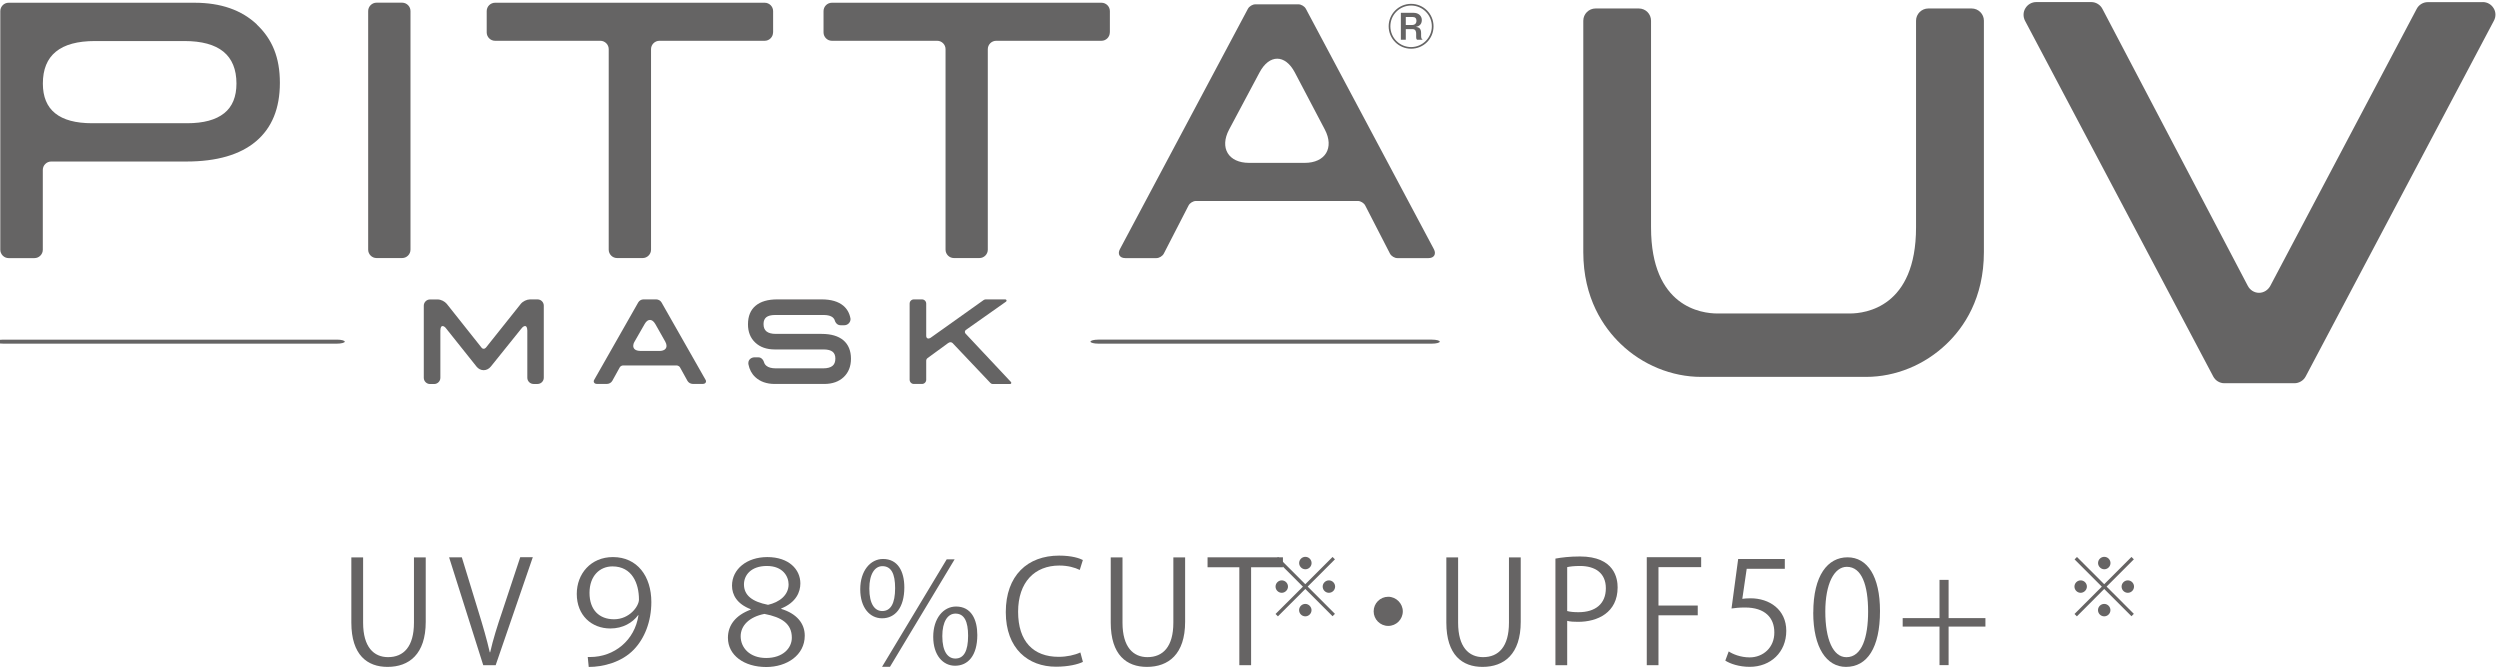 <?xml version="1.0" encoding="UTF-8"?><svg id="_デザイン" xmlns="http://www.w3.org/2000/svg" viewBox="0 0 410 110"><path d="m55.26,55.7c.71,0,1.28.15,1.28.33s-.58.33-1.28.33H.54c-.71,0-1.28-.15-1.28-.33s.58-.33,1.28-.33h54.72Z" style="fill:#656464;"/><path d="m234.84,55.7c.71,0,1.28.15,1.28.33s-.58.33-1.28.33h-54.72c-.71,0-1.28-.15-1.28-.33s.58-.33,1.28-.33h54.72Z" style="fill:#656464;"/><path d="m67.32,40.95c0,.75-.62,1.37-1.37,1.37h-4.2c-.75,0-1.37-.62-1.37-1.37V1.81c0-.75.62-1.37,1.37-1.37h4.2c.75,0,1.37.62,1.37,1.37v39.14Z" style="fill:#656464;"/><path d="m126.78,5.32c0,.75-.62,1.37-1.37,1.37h-17.27c-.75,0-1.37.62-1.37,1.37v32.89c0,.75-.62,1.37-1.37,1.37h-4.2c-.75,0-1.37-.62-1.37-1.37V8.06c0-.75-.62-1.37-1.37-1.37h-17.27c-.75,0-1.37-.62-1.37-1.37V1.82c0-.76.62-1.37,1.37-1.37h44.23c.75,0,1.37.62,1.37,1.37v3.5Z" style="fill:#656464;"/><path d="m182.01,5.32c0,.75-.62,1.37-1.37,1.37h-17.27c-.75,0-1.37.62-1.37,1.37v32.89c0,.75-.62,1.37-1.37,1.37h-4.19c-.75,0-1.37-.62-1.37-1.37V8.06c0-.75-.62-1.37-1.37-1.37h-17.27c-.75,0-1.37-.62-1.37-1.37V1.82c0-.76.62-1.37,1.37-1.37h44.22c.75,0,1.37.62,1.37,1.37v3.5Z" style="fill:#656464;"/><path d="m42.14,4.02c-2.52-2.38-5.93-3.57-10.23-3.57H1.42C.67.44.05,1.06.05,1.82v39.14c0,.75.62,1.37,1.37,1.37h4.23c.75,0,1.37-.62,1.37-1.37v-13.1c0-.75.62-1.37,1.37-1.37h22.17c5,0,8.81-1.11,11.42-3.31,2.62-2.21,3.92-5.41,3.92-9.59s-1.26-7.18-3.78-9.56Zm-5.39,14.56c-1.35,1.08-3.37,1.63-6.06,1.63h-15.58c-2.69,0-4.71-.54-6.06-1.63-1.35-1.08-2.02-2.71-2.02-4.88,0-2.33.71-4.07,2.14-5.23,1.42-1.16,3.56-1.74,6.41-1.74h14.65c2.85,0,4.98.58,6.41,1.74,1.42,1.16,2.14,2.91,2.14,5.23,0,2.17-.67,3.8-2.02,4.88Z" style="fill:#656464;"/><path d="m235.16,40.87L214.16,1.44c-.21-.4-.76-.73-1.21-.73h-7.08c-.45,0-1,.33-1.21.73l-21,39.43c-.42.8-.03,1.46.88,1.46h5.12c.45,0,.99-.33,1.2-.73l4.07-7.91c.21-.4.75-.73,1.2-.73h26.56c.45,0,.99.33,1.2.73l4.07,7.91c.21.4.75.73,1.2.73h5.12c.91,0,1.3-.66.88-1.46Zm-21.2-14.16h-9.11c-3.4,0-4.87-2.46-3.28-5.46l5-9.38c1.6-3,4.2-2.99,5.78.01l4.92,9.36c1.58,3.01.09,5.47-3.3,5.47Z" style="fill:#656464;"/><path d="m115.71,62.29l-7.23-12.71c-.17-.29-.51-.47-.84-.48h-2.12c-.34,0-.67.2-.84.48l-7.23,12.71c-.05.08-.08.17-.08.26,0,.25.24.41.48.41h1.72c.33,0,.67-.2.84-.49l1.24-2.24c.07-.14.34-.3.5-.29h8.86c.16,0,.43.15.5.29l1.24,2.24c.17.29.5.48.84.49h1.72c.24,0,.48-.16.48-.41,0-.09-.03-.18-.07-.26Zm-7.55-4.74h-3.17c-.79-.02-1.13-.35-1.14-.83,0-.19.06-.43.21-.68l1.68-2.93c.26-.46.58-.65.86-.64.28,0,.59.19.86.65l1.65,2.92c.14.25.2.48.2.68,0,.48-.36.82-1.14.84Z" style="fill:#656464;"/><path d="m135.15,62.97h-8.08c-1.33,0-2.41-.38-3.21-1.13h0c-.58-.54-.95-1.24-1.11-2.06h0l-.02-.13s0-.08,0-.12h0c0-.59.52-.93,1.02-.93h.6c.58,0,.87.49,1,.94h0l.05.11h0c.08.14.17.25.3.35h0c.32.26.83.41,1.54.41h7.74c.71,0,1.22-.14,1.54-.4h0c.32-.26.48-.64.48-1.21h0c0-.52-.16-.87-.45-1.11h0c-.3-.24-.78-.38-1.45-.38h-8.03c-1.33,0-2.41-.37-3.21-1.13h0c-.8-.75-1.2-1.77-1.19-3.01h0c0-1.3.41-2.33,1.25-3.03h0c.83-.7,2.03-1.04,3.56-1.04h7.27c1.53,0,2.72.34,3.56,1.04h0c.61.52,1,1.2,1.16,2.05h0l.02.13c0,.56-.46,1.02-1.02,1.02h-.62c-.59,0-.88-.49-1-.93h0l-.03-.05c-.07-.13-.16-.23-.27-.32h0c-.29-.23-.75-.37-1.4-.38h0s-.03,0-.05,0h-7.98c-.67,0-1.15.13-1.45.37h0c-.29.24-.45.59-.45,1.11h0c0,.57.16.94.48,1.21h0c.32.26.83.41,1.54.41h7.51c1.53,0,2.72.34,3.56,1.04h0c.83.7,1.25,1.74,1.25,3.03h0c0,1.24-.4,2.26-1.19,3.01h0c-.79.75-1.87,1.13-3.19,1.13h-.01Z" style="fill:#656464;"/><path d="m87.5,62.97c-.56,0-1.02-.46-1.02-1.02h0v-7.76c-.02-.6-.2-.72-.37-.72h0c-.15,0-.38.12-.58.39h0l-.1.12-4.84,6.02-.09.11c-.31.39-.74.6-1.18.6h0c-.44,0-.87-.21-1.18-.6h0l-.1-.13-4.8-6.02-.08-.1c-.19-.27-.43-.39-.58-.39h0c-.16,0-.34.12-.36.72h0v.14s0,7.63,0,7.63c0,.56-.46,1.02-1.02,1.02h-.68c-.56,0-1.02-.46-1.02-1.02h0v-11.83c0-.56.46-1.02,1.02-1.02h1.26c.53,0,1.15.31,1.49.72h0l5.7,7.18c.11.14.23.19.36.19h0c.12,0,.25-.06.36-.19h0l5.73-7.19c.34-.41.96-.71,1.49-.72h1.25c.56,0,1.02.46,1.02,1.02h0v11.83c0,.56-.46,1.02-1.02,1.02h-.68Z" style="fill:#656464;"/><path d="m156.25,56.28c-.22-.21-.5-.21-.78,0l-3.34,2.44c-.16.11-.24.29-.23.48v3.08c0,.38-.31.69-.69.69h-1.34c-.38,0-.68-.31-.69-.69v-12.49c0-.38.31-.69.69-.69h1.34c.38,0,.69.31.69.69v5.29c0,.49.42.52.7.33l8.73-6.21c.09-.06.22-.1.33-.1h3.22c.09,0,.16.06.19.14h0c.02.08,0,.17-.07.22h0l-6.61,4.66c-.18.15-.2.41-.05.58l7.46,7.95c.05.06.07.14.04.21h0c-.03.07-.1.12-.18.12h-2.86c-.14,0-.28-.07-.37-.17l-6.18-6.52Z" style="fill:#656464;"/><path d="m231.42,7.99c-2.03,0-3.68-1.64-3.68-3.68s1.66-3.68,3.68-3.68,3.68,1.62,3.68,3.68-1.64,3.68-3.68,3.68Zm0-7.08c-1.86,0-3.4,1.5-3.4,3.4s1.53,3.41,3.4,3.41,3.4-1.53,3.4-3.41-1.54-3.4-3.4-3.4Zm.98,5.61c-.09-.09-.15-.16-.15-.47v-.54c0-.32-.09-.73-.57-.73h-1.13v1.74h-.81V2.1h2.08c.82,0,1.36.5,1.36,1.2,0,.89-.74,1.06-.97,1.11.45.06.85.2.85,1.02v.45c0,.44.12.54.28.64h-.95Zm-.69-3.73h-1.16v1.31h1.02c.45,0,.73-.24.73-.7,0-.39-.22-.61-.6-.61Z" style="fill:#656464;"/><path d="m407.17.35h-9.01c-.77,0-1.49.44-1.84,1.14l-23.99,45.39c-.38.7-1.08,1.14-1.85,1.14s-1.47-.44-1.84-1.14L344.81,1.48c-.35-.7-1.08-1.14-1.84-1.14h-9.02c-.73,0-1.41.38-1.79,1.02-.38.61-.39,1.4-.06,2.04l30.87,58.34c.35.67,1.05,1.11,1.82,1.11h11.5c.76,0,1.49-.44,1.84-1.11l30.87-58.34c.35-.64.34-1.43-.04-2.04-.38-.64-1.05-1.02-1.79-1.02Z" style="fill:#656464;"/><path d="m323.32,1.39h-7.07c-1.11,0-2.02.9-2.02,2.01v33.91c0,13.07-8.31,14.1-10.84,14.1h-21.75c-2.55,0-10.87-1.03-10.87-14.1V3.4c0-1.11-.88-2.01-2.01-2.01h-7.08c-1.11,0-2.02.9-2.02,2.01v37.93c0,7.61,3.34,12.39,6.13,15.07,3.56,3.44,8.39,5.41,13.2,5.41h27.05c4.83,0,9.62-1.97,13.2-5.41,2.81-2.68,6.12-7.46,6.12-15.07V3.4c0-1.11-.9-2.01-2.02-2.01Z" style="fill:#656464;"/><path d="m69.82,101.98c0,5.32-2.74,7.39-6.27,7.39-3.3,0-5.93-1.93-5.93-7.27v-10.69h1.93v10.71c0,4.02,1.77,5.65,4.09,5.65,2.56,0,4.25-1.72,4.25-5.65v-10.71h1.93v10.57Z" style="fill:#666464;"/><path d="m87.38,91.38l-6.09,17.71h-2.04l-5.6-17.69h2.09l2.72,8.88c.74,2.39,1.39,4.62,1.86,6.69h.07c.46-2.07,1.19-4.37,1.98-6.69l2.95-8.9h2.07Z" style="fill:#666464;"/><path d="m104.65,100.89c-.91,1.23-2.49,2.18-4.55,2.18-3.09,0-5.51-2.16-5.51-5.67,0-3.3,2.3-6.04,5.93-6.04,4,0,6.3,3.16,6.3,7.37,0,3.25-1.14,6-2.86,7.79-2,2.09-5.04,2.86-7.41,2.86l-.16-1.63h.4c3.93,0,7.32-2.72,7.92-6.86h-.05Zm-7.97-3.65c0,2.79,1.6,4.32,4.02,4.32,2.56,0,4.09-2.16,4.09-3.23,0-2.67-1.14-5.44-4.35-5.44-2.04,0-3.76,1.51-3.76,4.35Z" style="fill:#666464;"/><path d="m123.12,99.91c-2.25-.86-3.07-2.35-3.07-3.86,0-2.72,2.44-4.69,5.79-4.69,3.53,0,5.42,2.02,5.42,4.32,0,1.39-.67,3.11-3.14,4.11v.07c2.53.77,3.86,2.37,3.86,4.39,0,3.21-2.95,5.14-6.32,5.14-3.63,0-6.28-1.93-6.28-4.79,0-2.07,1.26-3.7,3.74-4.62v-.07Zm6.74,4.67c0-2.28-1.63-3.35-4.49-3.9-2.51.49-3.9,1.93-3.9,3.67,0,1.86,1.46,3.56,4.18,3.56s4.21-1.6,4.21-3.32Zm-7.85-8.74c0,1.79,1.35,2.84,3.95,3.35,1.86-.42,3.37-1.58,3.37-3.35,0-1.3-.93-3.02-3.56-3.02s-3.76,1.53-3.76,3.02Z" style="fill:#666464;"/><path d="m148.31,96.33c0,3.37-1.53,5.07-3.65,5.07-2,0-3.58-1.72-3.58-4.76s1.67-4.97,3.74-4.97c2.39,0,3.49,1.98,3.49,4.67Zm-5.74.19c0,2.58.91,3.69,2.12,3.69,1.37,0,2.11-1.21,2.11-3.76,0-2.35-.63-3.6-2.09-3.6-1.25,0-2.14,1.3-2.14,3.67Zm2.09,12.83l10.6-17.62h1.3l-10.6,17.62h-1.3Zm15.62-5.21c0,3.39-1.53,5.04-3.65,5.04-1.97,0-3.58-1.7-3.58-4.74s1.67-4.97,3.74-4.97c2.53,0,3.49,2.18,3.49,4.67Zm-5.74.19c0,2.58.93,3.67,2.14,3.67,1.37,0,2.09-1.19,2.09-3.74,0-2.35-.63-3.63-2.07-3.63-1.28,0-2.16,1.32-2.16,3.69Z" style="fill:#666464;"/><path d="m177.6,108.55c-.81.4-2.39.79-4.42.79-4.55,0-8.23-2.95-8.23-8.95s3.56-9.27,8.74-9.27c2.12,0,3.35.44,3.9.72l-.51,1.63c-.81-.4-1.95-.72-3.35-.72-4.02,0-6.76,2.7-6.76,7.58s2.51,7.39,6.65,7.39c1.35,0,2.67-.3,3.56-.72l.42,1.56Z" style="fill:#666464;"/><path d="m194.36,101.98c0,5.32-2.74,7.39-6.27,7.39-3.3,0-5.93-1.93-5.93-7.27v-10.69h1.93v10.71c0,4.02,1.77,5.65,4.09,5.65,2.56,0,4.25-1.72,4.25-5.65v-10.71h1.93v10.57Z" style="fill:#666464;"/><path d="m210.41,93.03h-5.23v16.06h-1.93v-16.06h-5.21v-1.63h12.36v1.63Z" style="fill:#666464;"/><path d="m209.6,91.34l4.47,4.47,4.47-4.47.39.39-4.47,4.47,4.47,4.47-.39.39-4.47-4.47-4.49,4.49-.39-.39,4.49-4.48-4.47-4.47.39-.39Zm.61,5.88c-.56,0-1.02-.46-1.02-1.02s.46-1.02,1.02-1.02,1.02.46,1.02,1.02-.49,1.02-1.02,1.02Zm2.85-4.88c0-.56.46-1.02,1.02-1.02s1.02.46,1.02,1.02-.46,1.02-1.02,1.02c-.58,0-1.02-.49-1.02-1.02Zm2.03,7.72c0,.56-.46,1.02-1.02,1.02s-1.02-.46-1.02-1.02.46-1.02,1.02-1.02,1.02.49,1.02,1.02Zm2.85-4.88c.56,0,1.02.46,1.02,1.02s-.46,1.02-1.02,1.02-1.02-.46-1.02-1.02c0-.58.49-1.02,1.02-1.02Z" style="fill:#666464;"/><path d="m230.06,100.26c0,1.32-1.07,2.39-2.39,2.39s-2.39-1.07-2.39-2.39,1.07-2.39,2.39-2.39,2.39,1.12,2.39,2.39Z" style="fill:#666464;"/><path d="m249.4,101.98c0,5.32-2.74,7.39-6.27,7.39-3.3,0-5.93-1.93-5.93-7.27v-10.69h1.93v10.71c0,4.02,1.77,5.65,4.09,5.65,2.56,0,4.25-1.72,4.25-5.65v-10.71h1.93v10.57Z" style="fill:#666464;"/><path d="m255.09,91.61c1.02-.19,2.37-.35,4.02-.35,5.72,0,6.18,3.67,6.18,5.07,0,4.16-3.32,5.65-6.46,5.65-.67,0-1.28-.02-1.81-.16v7.27h-1.93v-17.48Zm1.93,8.6c.49.14,1.12.19,1.86.19,2.79,0,4.48-1.39,4.48-3.93s-1.81-3.65-4.23-3.65c-.98,0-1.7.09-2.11.19v7.2Z" style="fill:#666464;"/><path d="m270.07,109.09v-17.71h8.92v1.63h-7v6.3h6.44v1.6h-6.44v8.18h-1.93Z" style="fill:#666464;"/><path d="m292.71,91.68v1.6h-6.25l-.72,4.93c.37-.05.74-.09,1.35-.09,3.09,0,5.86,1.84,5.86,5.34s-2.56,5.9-6,5.9c-1.74,0-3.21-.51-4-1.02l.56-1.51c.65.44,1.93.98,3.44.98,2.18,0,4.07-1.6,4.04-4.11,0-2.39-1.53-4.07-4.79-4.07-.93,0-1.65.07-2.23.16l1.09-8.11h7.65Z" style="fill:#666464;"/><path d="m297.38,100.44c0-6.09,2.37-9.04,5.62-9.04s5.32,3.11,5.32,8.81c0,6.04-2.11,9.16-5.58,9.16-3.16,0-5.37-3.11-5.37-8.92Zm8.99-.14c0-4.35-1.05-7.34-3.49-7.34-2.07,0-3.53,2.77-3.53,7.34s1.28,7.48,3.46,7.48c2.58,0,3.56-3.35,3.56-7.48Z" style="fill:#666464;"/><path d="m318.08,95.1h1.49v6.27h6.04v1.39h-6.04v6.32h-1.49v-6.32h-6.04v-1.39h6.04v-6.27Z" style="fill:#666464;"/><path d="m340.62,91.34l4.47,4.47,4.47-4.47.39.39-4.47,4.47,4.47,4.47-.39.39-4.47-4.47-4.48,4.49-.39-.39,4.48-4.48-4.47-4.47.39-.39Zm.61,5.88c-.56,0-1.02-.46-1.02-1.02s.46-1.02,1.02-1.02,1.02.46,1.02,1.02-.49,1.02-1.02,1.02Zm2.85-4.88c0-.56.46-1.02,1.02-1.02s1.02.46,1.02,1.02-.46,1.02-1.02,1.02-1.02-.49-1.02-1.02Zm2.03,7.72c0,.56-.46,1.02-1.02,1.02s-1.02-.46-1.02-1.02.46-1.02,1.02-1.02c.58,0,1.02.49,1.02,1.02Zm2.85-4.88c.56,0,1.02.46,1.02,1.02s-.46,1.02-1.02,1.02-1.02-.46-1.02-1.02c0-.58.49-1.02,1.02-1.02Z" style="fill:#666464;"/><rect id="_スライス_" width="410" height="110" style="fill:none;"/></svg>